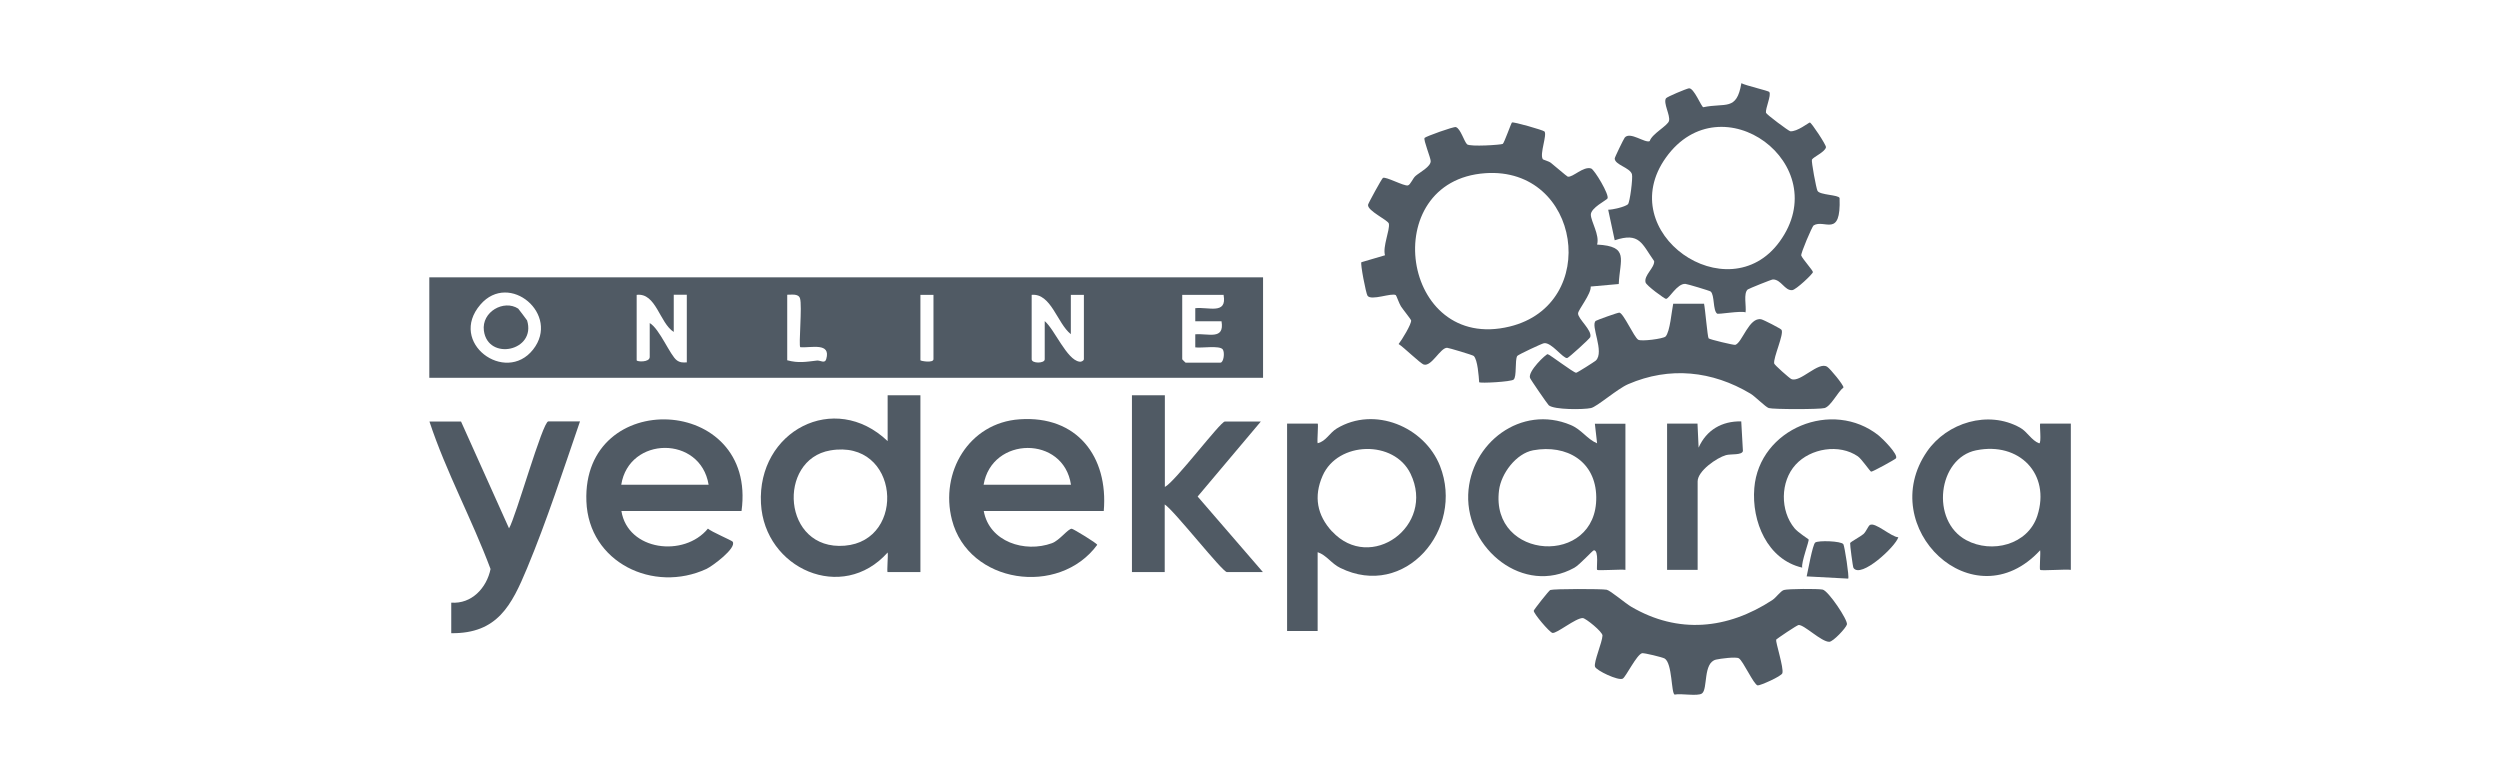 <svg xmlns="http://www.w3.org/2000/svg" id="Layer_1" data-name="Layer 1" viewBox="0 0 180 56"><defs><style> .cls-1 { fill: #505a64; } </style></defs><g id="lRFTgD"><g><path class="cls-1" d="M90.94,19.97v7.23H30.91v-7.23h60.04ZM34.59,21.93c-2.36,2.74,1.8,5.76,3.79,3.24s-1.71-5.66-3.79-3.24ZM48.51,23.9c-1.02-.64-1.27-2.84-2.67-2.67v4.71c0,.11.94.17.94-.24v-2.44c.71.41,1.47,2.33,1.95,2.68.23.17.45.17.72.15v-4.87h-.94v2.67ZM56.68,21.23v4.71c.82.22,1.35.11,2.14.02.24-.03.57.25.67-.11.35-1.22-1.09-.79-1.87-.85-.13-.13.15-2.99-.02-3.52-.12-.36-.62-.25-.92-.26ZM67.21,21.23h-.94v4.71c0,.05.94.22.94-.08v-4.64ZM74.28,21.23v4.64c0,.31.94.31.94,0v-2.75c.72.61,1.59,2.79,2.5,2.92.17.03.32-.1.32-.17v-4.64h-.94v2.83c-.98-.77-1.42-2.97-2.83-2.83ZM88.11,21.23h-2.99v4.64s.22.24.24.24h2.51c.23,0,.33-.72.17-.95-.22-.31-1.56-.08-1.98-.15v-.94c.92-.08,2.12.44,1.89-.94h-1.89s0-.94,0-.94c.93-.11,2.3.49,2.04-.94Z"></path><path class="cls-1" d="M111.2,9.46c.21.25-.36,1.62-.12,2,.03.05.43.14.59.27.21.16,1.14.97,1.21.99.36.07,1.12-.77,1.68-.59.24.08,1.33,1.9,1.18,2.16-.08.13-1.21.68-1.2,1.17s.65,1.47.45,2.15c2.34.12,1.64,1.06,1.56,2.84l-2.02.18c.05.53-.91,1.68-.91,1.94,0,.4,1.03,1.21.88,1.7-.03.11-1.55,1.49-1.66,1.51-.3.05-1.13-1.15-1.67-1.07-.15.02-1.87.83-1.93.92-.18.31-.02,1.49-.26,1.7-.18.16-2.4.28-2.48.19-.03-.43-.11-1.62-.39-1.89-.07-.07-1.82-.59-1.92-.59-.49,0-1.11,1.36-1.67,1.21-.25-.07-1.46-1.26-1.82-1.48.22-.27.95-1.46.9-1.71-.01-.06-.6-.8-.73-1s-.33-.79-.37-.81c-.3-.19-1.78.43-2.04.04-.11-.16-.53-2.31-.44-2.41l1.7-.5c-.18-.62.36-1.81.28-2.27-.04-.26-1.57-.93-1.5-1.37.02-.11.98-1.87,1.07-1.93.2-.12,1.52.61,1.8.54.19-.05.35-.52.56-.69.29-.25,1.09-.66,1.08-1.06,0-.24-.54-1.53-.44-1.67.07-.1,2.1-.83,2.25-.78.34.1.6,1.05.81,1.24s2.46.04,2.57-.03c.1-.06.6-1.49.66-1.54.1-.07,2.25.55,2.33.64ZM106.94,12.47c-7.8.54-6.07,12.95,1.76,11.04,6.57-1.6,5.13-11.52-1.76-11.04Z"></path><path class="cls-1" d="M127.39,6.63c.16.22-.29,1.18-.24,1.49.02.11,1.64,1.32,1.75,1.33.49.05,1.33-.63,1.41-.63.11,0,1.19,1.63,1.16,1.78-.06.34-.89.69-1.01.89-.06.1.31,2.09.4,2.25.16.31,1.53.28,1.59.52.11,2.92-1.09,1.49-1.87,1.97-.1.06-.94,2.02-.89,2.17.09.24.84,1.07.84,1.19,0,.13-1.22,1.28-1.49,1.3-.54.05-.79-.77-1.39-.77-.1,0-1.73.66-1.81.72-.33.27-.09,1.22-.16,1.65-.34-.13-1.96.16-2.05.09-.31-.24-.17-1.33-.46-1.59-.07-.06-1.72-.55-1.82-.55-.6-.04-1.17,1.08-1.4,1.08-.09,0-1.42-.96-1.47-1.19-.13-.51.66-1.05.62-1.53-.89-1.26-1.04-2.1-2.84-1.5l-.47-2.2c.34,0,1.19-.2,1.42-.39.14-.12.37-1.91.29-2.17-.15-.48-1.24-.67-1.24-1.13,0-.08.65-1.42.72-1.5.38-.47,1.47.42,1.8.25.16-.53,1.31-1.11,1.39-1.46.1-.41-.43-1.28-.22-1.62.07-.11,1.46-.69,1.65-.72.36-.06.9,1.35,1.04,1.36,1.6-.34,2.4.3,2.74-1.73.3.17,1.95.54,2.03.64ZM128.13,17.4c4.05-5.57-4.2-11.62-8.18-6.06-3.88,5.42,4.47,11.16,8.18,6.06Z"></path><path class="cls-1" d="M122.69,21.86c.08.35.25,2.4.33,2.5.06.08,1.83.5,1.92.47.5-.15.99-2.02,1.87-1.84.16.03,1.41.67,1.46.76.19.3-.6,2-.53,2.42.02.11,1.11,1.07,1.23,1.12.64.29,1.96-1.3,2.59-.88.21.13,1.19,1.32,1.17,1.49-.41.31-.9,1.35-1.36,1.48-.33.1-3.7.1-4.02,0-.23-.07-.97-.83-1.32-1.04-2.75-1.64-5.81-1.97-8.8-.68-.79.34-2.25,1.63-2.68,1.72-.54.12-2.66.13-3.04-.2-.09-.08-1.31-1.85-1.35-1.97-.16-.48,1.14-1.71,1.27-1.71.12,0,1.84,1.32,2.05,1.34.08,0,1.33-.8,1.42-.88.65-.63-.42-2.56,0-2.86.09-.06,1.61-.61,1.7-.59.31.07,1.04,1.75,1.35,1.95.23.14,1.81-.07,1.97-.23.32-.33.44-1.84.55-2.36h2.19Z"></path><path class="cls-1" d="M127.89,46.08c-.07.1.56,2.03.44,2.39-.07.23-1.63.91-1.78.88-.29-.07-1.04-1.76-1.35-1.95-.2-.13-1.34.02-1.64.09-.96.22-.58,2.13-1.02,2.44-.32.22-1.51-.02-1.96.08-.26-.05-.16-2.27-.73-2.6-.16-.09-1.47-.41-1.62-.38-.39.1-1.17,1.71-1.39,1.83-.31.18-1.92-.59-2-.86-.1-.34.52-1.74.54-2.24.01-.27-1.22-1.26-1.42-1.26-.51-.01-1.88,1.13-2.18,1.07-.22-.04-1.38-1.42-1.35-1.6.02-.09,1.1-1.46,1.19-1.49.25-.09,3.69-.09,4.06-.02.26.05,1.35.98,1.76,1.22,3.39,1.99,6.94,1.63,10.16-.47.29-.19.59-.65.84-.73.3-.09,2.45-.1,2.79-.03.41.08,1.83,2.2,1.75,2.51-.07.26-.99,1.24-1.27,1.25-.57.01-1.81-1.24-2.21-1.21-.1,0-1.58.99-1.63,1.07Z"></path><path class="cls-1" d="M66.27,28.46v12.73h-2.36c-.07,0,.05-1.24,0-1.41-3.26,3.66-8.87,1.17-9.12-3.53-.28-5.21,5.29-8.14,9.12-4.49v-3.3h2.36ZM59.78,32.43c-3.85.66-3.46,7.23,1.04,6.86s3.94-7.71-1.04-6.86Z"></path><path class="cls-1" d="M94.87,39.77v5.66h-2.2v-14.93h2.2c.07,0-.05,1.24,0,1.41.6-.13.85-.74,1.38-1.06,2.7-1.63,6.31-.13,7.43,2.7,1.79,4.57-2.53,9.63-7.18,7.34-.64-.31-.98-.91-1.62-1.13ZM95.91,38.26c2.76,2.99,7.47-.38,5.65-4.15-1.18-2.45-5.23-2.35-6.33.14-.66,1.5-.4,2.85.68,4.02Z"></path><path class="cls-1" d="M79.47,36.79h-8.64c.4,2.23,2.96,3.03,4.91,2.32.55-.2,1.17-1.06,1.43-1.04.11.01,1.83,1.05,1.83,1.16-2.75,3.74-9.27,2.81-10.46-1.8-.88-3.42,1.22-6.99,4.87-7.24,4.12-.29,6.4,2.67,6.06,6.61ZM77.11,34.9c-.53-3.56-5.7-3.5-6.29,0h6.29Z"></path><path class="cls-1" d="M53.38,36.79h-8.64c.46,2.87,4.52,3.36,6.23,1.27.23.22,1.72.85,1.78.94.31.46-1.46,1.76-1.88,1.96-3.82,1.77-8.49-.46-8.65-4.87-.31-8.23,12.32-7.7,11.17.7ZM51.02,34.9c-.58-3.56-5.73-3.51-6.29,0h6.29Z"></path><path class="cls-1" d="M146.89,41.03c-.06-.06.04-1.17,0-1.41-4.81,5.21-11.91-1.66-8.14-7.12,1.43-2.07,4.4-2.99,6.69-1.71.54.3.81.91,1.38,1.13.19,0,0-1.42.08-1.42h2.2v10.53c-.33-.06-2.12.08-2.2,0ZM142.29,32.42c-2.77.56-3.31,5.08-.72,6.47,1.84.99,4.44.34,5.12-1.76.97-3.02-1.32-5.33-4.39-4.71Z"></path><path class="cls-1" d="M117.03,41.03c-.32-.05-1.97.07-2.04,0-.06-.06.15-1.42-.23-1.41-.09,0-1.01,1.04-1.41,1.26-3.65,2.02-7.78-1.35-7.64-5.27.14-3.71,3.82-6.51,7.38-5.01.79.33,1.17,1.01,1.9,1.32l-.16-1.41h2.2v10.53ZM110.39,32.42c-1.23.23-2.31,1.67-2.46,2.88-.64,5.07,7.07,5.51,7,.49-.03-2.57-2.12-3.81-4.54-3.37Z"></path><path class="cls-1" d="M33.19,30.34l3.46,7.7c.48-.78,2.42-7.7,2.83-7.7h2.28c-1.2,3.49-2.39,7.16-3.81,10.57-1.11,2.66-2.13,4.72-5.46,4.68v-2.2c1.47.11,2.55-1.06,2.83-2.42-1.34-3.59-3.2-6.99-4.4-10.62h2.28Z"></path><path class="cls-1" d="M83.87,28.46v6.6c.73-.36,4-4.71,4.32-4.71h2.59l-4.55,5.4,4.7,5.44h-2.59c-.33,0-3.79-4.43-4.48-4.87v4.87h-2.36v-12.73h2.36Z"></path><path class="cls-1" d="M136.51,33c-.06.08-1.69.98-1.79.96-.08-.02-.66-.89-.95-1.1-1.35-.93-3.41-.58-4.48.59-1.12,1.22-1.13,3.33-.08,4.59.26.31.97.75,1.01.8.06.09-.55,1.67-.46,2.03-2.51-.58-3.65-3.32-3.45-5.73.35-4.28,5.63-6.44,8.96-3.78.25.2,1.43,1.36,1.24,1.64Z"></path><path class="cls-1" d="M122.22,30.5l.08,1.73c.56-1.27,1.68-1.92,3.07-1.89l.12,2.13c-.06.32-.87.2-1.22.3-.67.19-2.04,1.14-2.04,1.89v6.37h-2.2v-10.53h2.2Z"></path><path class="cls-1" d="M136.68,38.68c-.19.67-2.7,3-3.23,2.21-.05-.07-.26-1.7-.24-1.79.02-.08.77-.48.96-.65s.33-.56.46-.65c.37-.24,1.55.87,2.04.88Z"></path><path class="cls-1" d="M132.72,39.18c.09.12.44,2.39.35,2.48l-2.99-.16c.09-.39.43-2.31.62-2.44.23-.16,1.85-.11,2.02.12Z"></path><path class="cls-1" d="M37.31,22.22s.62.8.64.85c.68,2.21-2.82,2.94-3.11.74-.18-1.36,1.44-2.26,2.47-1.59Z"></path></g></g></svg>